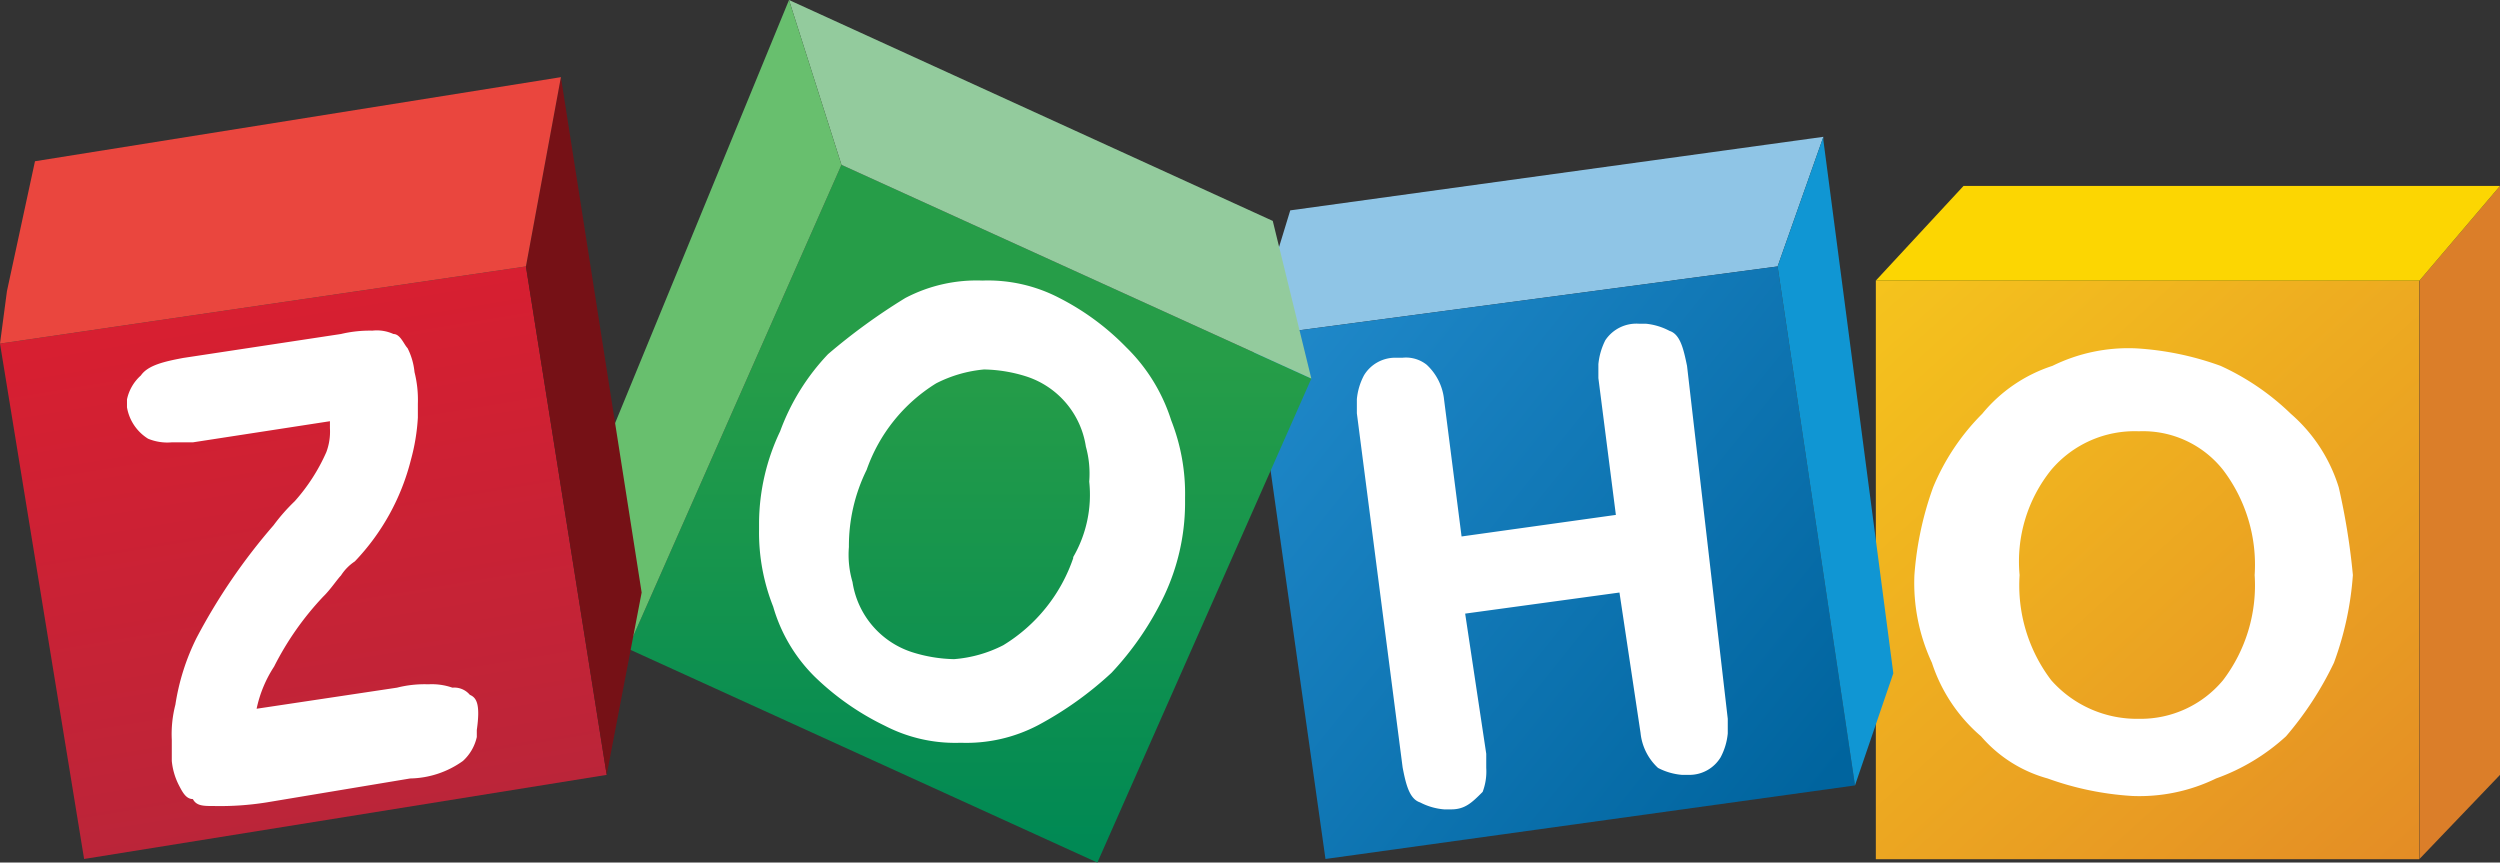 <svg xmlns="http://www.w3.org/2000/svg" xmlns:xlink="http://www.w3.org/1999/xlink" width="104.34" height="36" viewBox="0 0 104.34 36"><rect x="0" y="0" width="104.34" height="36" fill="#333333" stroke="none"/><defs><linearGradient id="linear-gradient" x1="78.07" y1="-227" x2="100.59" y2="-251.82" gradientTransform="matrix(1, 0, 0, -1, 0, -215.96)" gradientUnits="userSpaceOnUse"><stop offset="0.01" stop-color="#f5c41d"/><stop offset="1" stop-color="#e48d25"/></linearGradient><linearGradient id="linear-gradient-2" x1="53.04" y1="-230.04" x2="76.18" y2="-248.63" gradientTransform="matrix(1, 0, 0, -1, 0, -215.96)" gradientUnits="userSpaceOnUse"><stop offset="0.01" stop-color="#1f88c9"/><stop offset="1" stop-color="#00649e"/></linearGradient><linearGradient id="linear-gradient-3" x1="40.46" y1="-231.01" x2="40.46" y2="-251.29" gradientTransform="matrix(1, 0, 0, -1, 0, -215.96)" gradientUnits="userSpaceOnUse"><stop offset="0" stop-color="#269d48"/><stop offset="1" stop-color="#008954"/></linearGradient><linearGradient id="linear-gradient-4" x1="11.01" y1="-229.03" x2="14.49" y2="-250.08" gradientTransform="matrix(1, 0, 0, -1, 0, -215.96)" gradientUnits="userSpaceOnUse"><stop offset="0" stop-color="#d71f31"/><stop offset="1" stop-color="#bb2539"/></linearGradient></defs><title>Asset 1</title><g id="Layer_2" data-name="Layer 2"><g id="Layer_1-2" data-name="Layer 1"><polygon points="104.34 7.76 104.34 32.34 100.98 35.85 100.98 11.71 104.34 7.76" style="fill:#db7e29"/><rect x="78.29" y="11.71" width="22.68" height="24.15" style="fill:url(#linear-gradient)"/><polygon points="81.95 7.76 78.29 11.71 100.98 11.71 104.34 7.76 81.95 7.76" style="fill:#fcd602"/><polygon points="53.85 8.78 76.1 5.71 74.19 11.12 52.24 14.05 53.85 8.78" style="fill:#8fc5e6"/><polygon points="74.19 11.12 77.42 32.78 55.32 35.85 52.24 14.05 74.19 11.12" style="fill:url(#linear-gradient-2)"/><polyline points="74.19 11.12 77.42 32.78 79.02 28.1 76.1 5.85 76.1 5.71" style="fill:#1096d3"/><polygon points="35.12 6.88 54.73 15.8 45.8 36 26.2 27.07 35.12 6.88" style="fill:url(#linear-gradient-3)"/><polygon points="32.93 0 35.12 6.88 54.73 15.8 53.12 9.22 32.93 0" style="fill:#93cb9d"/><polygon points="32.93 0 25.17 18.88 26.2 27.07 35.12 6.88 32.93 0" style="fill:#68bf6e"/><polygon points="21.95 11.12 25.32 32.34 3.51 35.85 0 14.34 21.95 11.12" style="fill:url(#linear-gradient-4)"/><polygon points="23.41 3.22 26.78 24.73 25.32 32.34 21.95 11.12 23.41 3.22" style="fill:#761116"/><path d="M97.61,20.34a6.66,6.66,0,0,0-2-3.07,10.42,10.42,0,0,0-2.93-2,12.45,12.45,0,0,0-3.51-.73,7.16,7.16,0,0,0-3.51.73,6.31,6.31,0,0,0-2.93,2,9.43,9.43,0,0,0-2.05,3.07A13.65,13.65,0,0,0,79.9,24a7.87,7.87,0,0,0,.73,3.66,6.82,6.82,0,0,0,2.05,3.07,5.64,5.64,0,0,0,2.78,1.76,12.6,12.6,0,0,0,3.52.73,7.3,7.3,0,0,0,3.51-.73,8.61,8.61,0,0,0,2.92-1.76,13.94,13.94,0,0,0,2-3.07A13.26,13.26,0,0,0,98.2,24,28.28,28.28,0,0,0,97.61,20.34Zm-4.83,8.05A4.47,4.47,0,0,1,89.27,30a4.77,4.77,0,0,1-3.66-1.61A6.54,6.54,0,0,1,84.29,24a6.1,6.1,0,0,1,1.32-4.39A4.56,4.56,0,0,1,89.27,18a4.26,4.26,0,0,1,3.51,1.61A6.54,6.54,0,0,1,94.1,24,6.54,6.54,0,0,1,92.78,28.39ZM19.61,29a.85.85,0,0,0-.73-.3,2.6,2.6,0,0,0-1-.14,4.68,4.68,0,0,0-1.31.14l-5.86.88a5.15,5.15,0,0,1,.73-1.76,12.34,12.34,0,0,1,2.05-2.92h0c.3-.29.59-.73.74-.88a2,2,0,0,1,.58-.59,9.48,9.48,0,0,0,2.34-4.24,8.45,8.45,0,0,0,.29-1.76v-.58a4.74,4.74,0,0,0-.14-1.32,2.81,2.81,0,0,0-.29-1c-.15-.15-.3-.59-.59-.59a1.67,1.67,0,0,0-.88-.14,5.2,5.2,0,0,0-1.31.14l-6.59,1c-.73.14-1.46.29-1.76.73a1.85,1.85,0,0,0-.58,1V17a1.92,1.92,0,0,0,.88,1.31,2.1,2.1,0,0,0,1,.15h.88l5.71-.88v.29a2.44,2.44,0,0,1-.15,1,7.8,7.8,0,0,1-1.32,2.05,7.82,7.82,0,0,0-.88,1A24.73,24.73,0,0,0,8.2,26.63h0a9.43,9.43,0,0,0-.88,2.78,4.9,4.9,0,0,0-.15,1.47v.88a2.81,2.81,0,0,0,.29,1c.15.29.3.59.59.59.15.29.44.29.88.29a12.32,12.32,0,0,0,2.19-.15l6-1a3.89,3.89,0,0,0,2.2-.73,1.91,1.91,0,0,0,.58-1v-.29C20.05,29.41,19.9,29.12,19.61,29ZM47,14.49a10.62,10.62,0,0,0-2.78-2.05A6.44,6.44,0,0,0,41,11.71h0a6.39,6.39,0,0,0-3.22.73h0a25.24,25.24,0,0,0-3.22,2.34,9.32,9.32,0,0,0-2,3.22,9,9,0,0,0-.88,3.8v.3a8.37,8.37,0,0,0,.59,3.22A6.72,6.72,0,0,0,34,28.24a11.16,11.16,0,0,0,2.93,2.05h0A6.39,6.39,0,0,0,40.1,31h0a6.44,6.44,0,0,0,3.22-.73h0a14.62,14.62,0,0,0,3.07-2.19,12.65,12.65,0,0,0,2.2-3.22,9.1,9.1,0,0,0,.87-3.81v-.29a8.35,8.35,0,0,0-.58-3.22A7.38,7.38,0,0,0,47,14.49Zm-2.2,8.78a6.85,6.85,0,0,1-2.93,3.66,5.42,5.42,0,0,1-2.05.58,6.16,6.16,0,0,1-1.75-.29,3.65,3.65,0,0,1-2.49-2.93,4,4,0,0,1-.15-1.46,7.17,7.17,0,0,1,.74-3.22A6.94,6.94,0,0,1,39.07,16a5.47,5.47,0,0,1,2-.58,6.17,6.17,0,0,1,1.76.29,3.65,3.65,0,0,1,2.49,2.93,4.21,4.21,0,0,1,.14,1.46A5.18,5.18,0,0,1,44.78,23.27Zm25.61-8c-.15-.73-.29-1.32-.73-1.46a2.64,2.64,0,0,0-1-.3h-.29A1.56,1.56,0,0,0,67,14.2a2.81,2.81,0,0,0-.29,1v.58l.73,5.71L61,22.39l-.73-5.71a2.3,2.3,0,0,0-.73-1.46,1.39,1.39,0,0,0-1-.29h-.3a1.52,1.52,0,0,0-1.31.73,2.64,2.64,0,0,0-.3,1v.59l1.91,14.78c.14.73.29,1.32.73,1.46a2.62,2.62,0,0,0,1,.29h.3c.58,0,.87-.29,1.31-.73a2.41,2.41,0,0,0,.15-1v-.59l-.88-5.85,6.44-.88.88,5.86a2.3,2.3,0,0,0,.73,1.46,2.62,2.62,0,0,0,1,.29h.3a1.52,1.52,0,0,0,1.31-.73,2.64,2.64,0,0,0,.3-1V30Z" style="fill:#fff"/><polygon points="0 14.34 0.29 12.15 1.46 6.73 23.41 3.22 21.95 11.12 0 14.34" style="fill:#ea463e"/></g></g></svg>